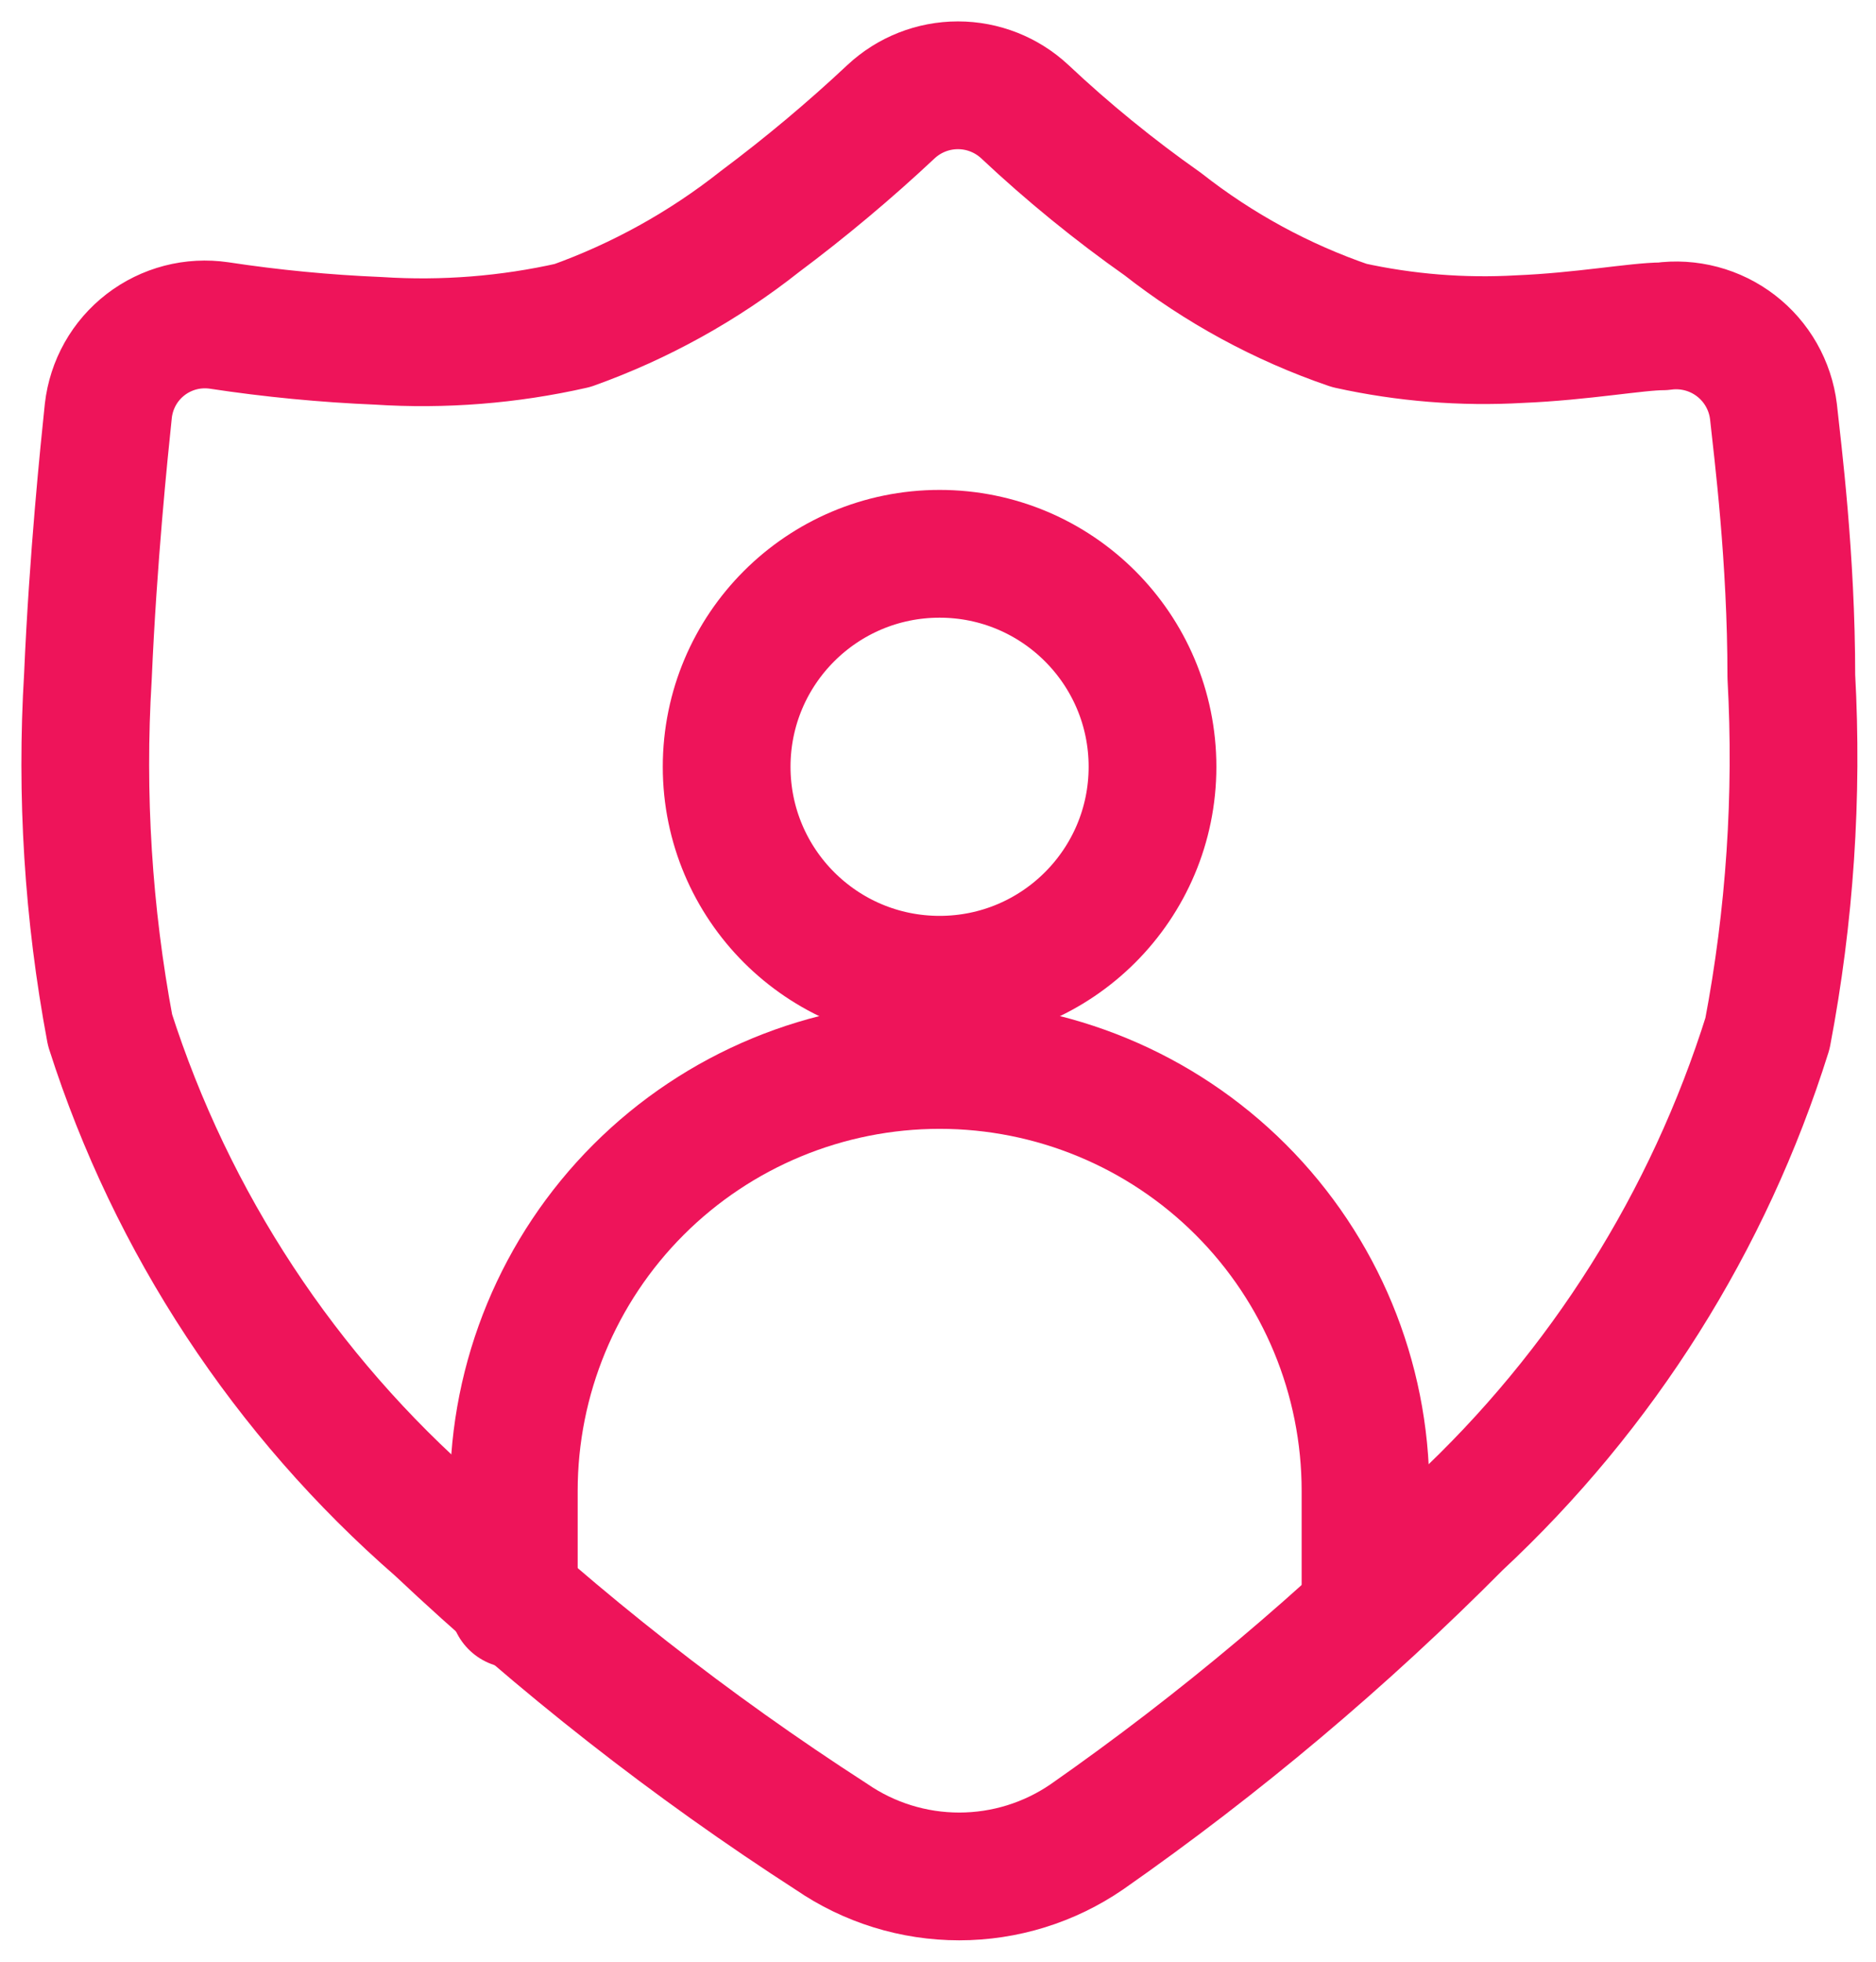 <svg xmlns="http://www.w3.org/2000/svg" width="44" height="46" viewBox="0 0 44 46" fill="none"><path fill-rule="evenodd" clip-rule="evenodd" d="M42.014 15.863C42.014 13.066 41.695 10.589 41.595 9.65C41.558 9.347 41.461 9.055 41.31 8.79C41.159 8.525 40.957 8.293 40.715 8.107C40.473 7.921 40.197 7.785 39.902 7.707C39.607 7.629 39.3 7.61 38.998 7.652C38.399 7.652 37.1 7.892 35.642 7.952C34.302 8.029 32.958 7.921 31.647 7.632C30.065 7.091 28.587 6.287 27.272 5.255C26.133 4.453 25.051 3.572 24.036 2.618C23.61 2.221 23.05 2 22.468 2C21.885 2 21.325 2.221 20.899 2.618C19.922 3.534 18.895 4.394 17.823 5.195C16.5 6.241 15.016 7.064 13.428 7.632C11.935 7.97 10.401 8.091 8.874 7.992C7.623 7.94 6.376 7.82 5.138 7.632C4.836 7.588 4.527 7.604 4.231 7.681C3.936 7.758 3.658 7.894 3.416 8.08C3.173 8.267 2.971 8.5 2.821 8.766C2.671 9.032 2.576 9.326 2.541 9.63C2.441 10.589 2.182 13.086 2.062 15.863C1.894 18.637 2.068 21.421 2.581 24.153C4.028 28.678 6.688 32.72 10.272 35.839C13.121 38.526 16.21 40.947 19.501 43.07C20.383 43.676 21.428 44 22.497 44C23.567 44 24.612 43.676 25.494 43.07C28.61 40.892 31.525 38.438 34.204 35.739C37.578 32.598 40.077 28.632 41.455 24.233C41.98 21.476 42.168 18.665 42.014 15.863Z" stroke="#EE145A" stroke-width="2.996" stroke-linecap="round" stroke-linejoin="round"></path><path d="M32.027 37.617V34.96C32.027 32.311 30.975 29.77 29.102 27.897C27.228 26.024 24.688 24.972 22.039 24.972C19.39 24.972 16.849 26.024 14.976 27.897C13.103 29.77 12.051 32.311 12.051 34.96V37.617" stroke="#EE145A" stroke-width="2.996" stroke-linecap="round" stroke-linejoin="round"></path><path d="M22.037 22.974C24.795 22.974 27.031 20.738 27.031 17.98C27.031 15.222 24.795 12.986 22.037 12.986C19.279 12.986 17.043 15.222 17.043 17.98C17.043 20.738 19.279 22.974 22.037 22.974Z" stroke="#EE145A" stroke-width="2.996" stroke-linecap="round" stroke-linejoin="round"></path></svg>